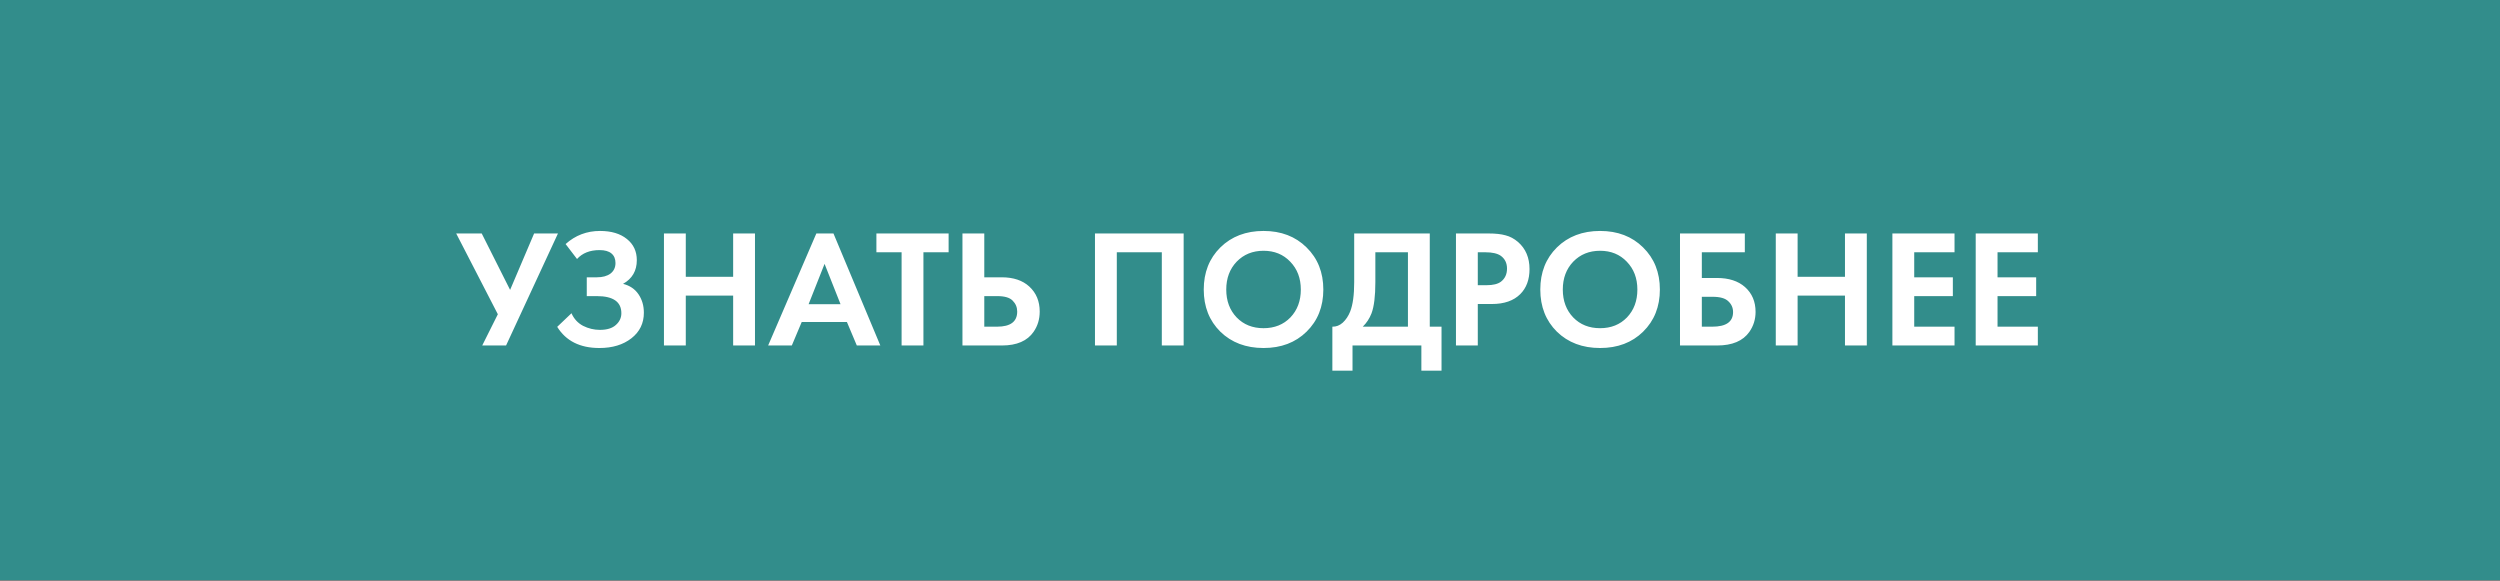 <?xml version="1.0" encoding="UTF-8"?> <svg xmlns="http://www.w3.org/2000/svg" width="521" height="121" viewBox="0 0 521 121" fill="none"><rect x="0" y="0" width="521" height="121" fill="#333333" stroke="none"/> <rect width="521" height="120.879" fill="#328D8B"></rect> <path d="M95.07 48.655H100.39L106.305 60.415L111.31 48.655H116.28L105.465 72H100.495L103.75 65.49L95.07 48.655ZM120.252 53.975L117.872 50.86C119.902 49.04 122.293 48.13 125.047 48.13C127.403 48.13 129.27 48.69 130.647 49.81C132.023 50.907 132.712 52.377 132.712 54.22C132.712 56.437 131.755 58.082 129.842 59.155C131.242 59.505 132.315 60.228 133.062 61.325C133.808 62.422 134.182 63.705 134.182 65.175C134.182 67.368 133.318 69.142 131.592 70.495C129.865 71.848 127.637 72.525 124.907 72.525C120.87 72.525 117.942 71.055 116.122 68.115L119.097 65.28C119.61 66.447 120.415 67.322 121.512 67.905C122.632 68.465 123.798 68.745 125.012 68.745C126.482 68.745 127.59 68.407 128.337 67.73C129.107 67.053 129.492 66.237 129.492 65.28C129.492 62.9 127.788 61.71 124.382 61.71H122.282V57.79H124.382C125.572 57.79 126.517 57.533 127.217 57.02C127.917 56.483 128.267 55.748 128.267 54.815C128.267 53.952 127.987 53.287 127.427 52.82C126.867 52.353 126.038 52.12 124.942 52.12C122.935 52.12 121.372 52.738 120.252 53.975ZM142.918 48.655V57.685H152.788V48.655H157.338V72H152.788V61.605H142.918V72H138.368V48.655H142.918ZM178.56 72L176.495 67.1H167.08L165.015 72H160.08L170.125 48.655H173.695L183.46 72H178.56ZM168.515 63.39H175.165L171.84 54.99L168.515 63.39ZM197.692 52.575H192.442V72H187.892V52.575H182.642V48.655H197.692V52.575ZM200.575 72V48.655H205.125V57.79H208.765C211.192 57.79 213.105 58.432 214.505 59.715C215.952 61.045 216.675 62.783 216.675 64.93C216.675 66.517 216.255 67.917 215.415 69.13C214.108 71.043 211.903 72 208.8 72H200.575ZM205.125 61.71V68.08H207.785C210.585 68.08 211.985 67.03 211.985 64.93C211.985 64.043 211.67 63.285 211.04 62.655C210.433 62.025 209.372 61.71 207.855 61.71H205.125ZM228.192 48.655H246.672V72H242.122V52.575H232.742V72H228.192V48.655ZM254.326 51.56C256.66 49.273 259.658 48.13 263.321 48.13C266.985 48.13 269.971 49.273 272.281 51.56C274.615 53.847 275.781 56.775 275.781 60.345C275.781 63.915 274.615 66.843 272.281 69.13C269.971 71.393 266.985 72.525 263.321 72.525C259.658 72.525 256.66 71.393 254.326 69.13C252.016 66.843 250.861 63.915 250.861 60.345C250.861 56.775 252.016 53.847 254.326 51.56ZM257.721 66.155C259.168 67.648 261.035 68.395 263.321 68.395C265.608 68.395 267.475 67.648 268.921 66.155C270.368 64.638 271.091 62.702 271.091 60.345C271.091 57.988 270.356 56.052 268.886 54.535C267.44 53.018 265.585 52.26 263.321 52.26C261.058 52.26 259.191 53.018 257.721 54.535C256.275 56.052 255.551 57.988 255.551 60.345C255.551 62.702 256.275 64.638 257.721 66.155ZM282.214 48.655H297.964V68.08H300.414V77.25H296.214V72H281.864V77.25H277.664V68.08C278.458 68.103 279.181 67.823 279.834 67.24C280.488 66.633 281.001 65.863 281.374 64.93C281.934 63.507 282.214 61.465 282.214 58.805V48.655ZM286.624 52.575V58.805C286.624 61.722 286.356 63.892 285.819 65.315C285.399 66.388 284.793 67.31 283.999 68.08H293.414V52.575H286.624ZM303.422 48.655H310.212C311.658 48.655 312.837 48.783 313.747 49.04C314.68 49.273 315.555 49.74 316.372 50.44C317.958 51.84 318.752 53.718 318.752 56.075C318.752 58.268 318.11 60.007 316.827 61.29C315.45 62.667 313.478 63.355 310.912 63.355H307.972V72H303.422V48.655ZM307.972 52.575V59.435H309.827C311.157 59.435 312.148 59.19 312.802 58.7C313.642 58.047 314.062 57.137 314.062 55.97C314.062 54.827 313.63 53.94 312.767 53.31C312.067 52.82 310.993 52.575 309.547 52.575H307.972ZM324.463 51.56C326.796 49.273 329.795 48.13 333.458 48.13C337.121 48.13 340.108 49.273 342.418 51.56C344.751 53.847 345.918 56.775 345.918 60.345C345.918 63.915 344.751 66.843 342.418 69.13C340.108 71.393 337.121 72.525 333.458 72.525C329.795 72.525 326.796 71.393 324.463 69.13C322.153 66.843 320.998 63.915 320.998 60.345C320.998 56.775 322.153 53.847 324.463 51.56ZM327.858 66.155C329.305 67.648 331.171 68.395 333.458 68.395C335.745 68.395 337.611 67.648 339.058 66.155C340.505 64.638 341.228 62.702 341.228 60.345C341.228 57.988 340.493 56.052 339.023 54.535C337.576 53.018 335.721 52.26 333.458 52.26C331.195 52.26 329.328 53.018 327.858 54.535C326.411 56.052 325.688 57.988 325.688 60.345C325.688 62.702 326.411 64.638 327.858 66.155ZM350.111 72V48.655H363.621V52.575H354.661V57.93H357.811C360.285 57.93 362.233 58.56 363.656 59.82C365.126 61.127 365.861 62.853 365.861 65C365.861 66.54 365.43 67.928 364.566 69.165C363.236 71.055 360.996 72 357.846 72H350.111ZM354.661 61.85V68.08H356.831C359.725 68.08 361.171 67.065 361.171 65.035C361.171 64.148 360.845 63.402 360.191 62.795C359.561 62.165 358.465 61.85 356.901 61.85H354.661ZM374.622 48.655V57.685H384.492V48.655H389.042V72H384.492V61.605H374.622V72H370.072V48.655H374.622ZM407.324 48.655V52.575H398.924V57.79H406.974V61.71H398.924V68.08H407.324V72H394.374V48.655H407.324ZM424.687 48.655V52.575H416.287V57.79H424.337V61.71H416.287V68.08H424.687V72H411.737V48.655H424.687Z" fill="white"></path> </svg> 